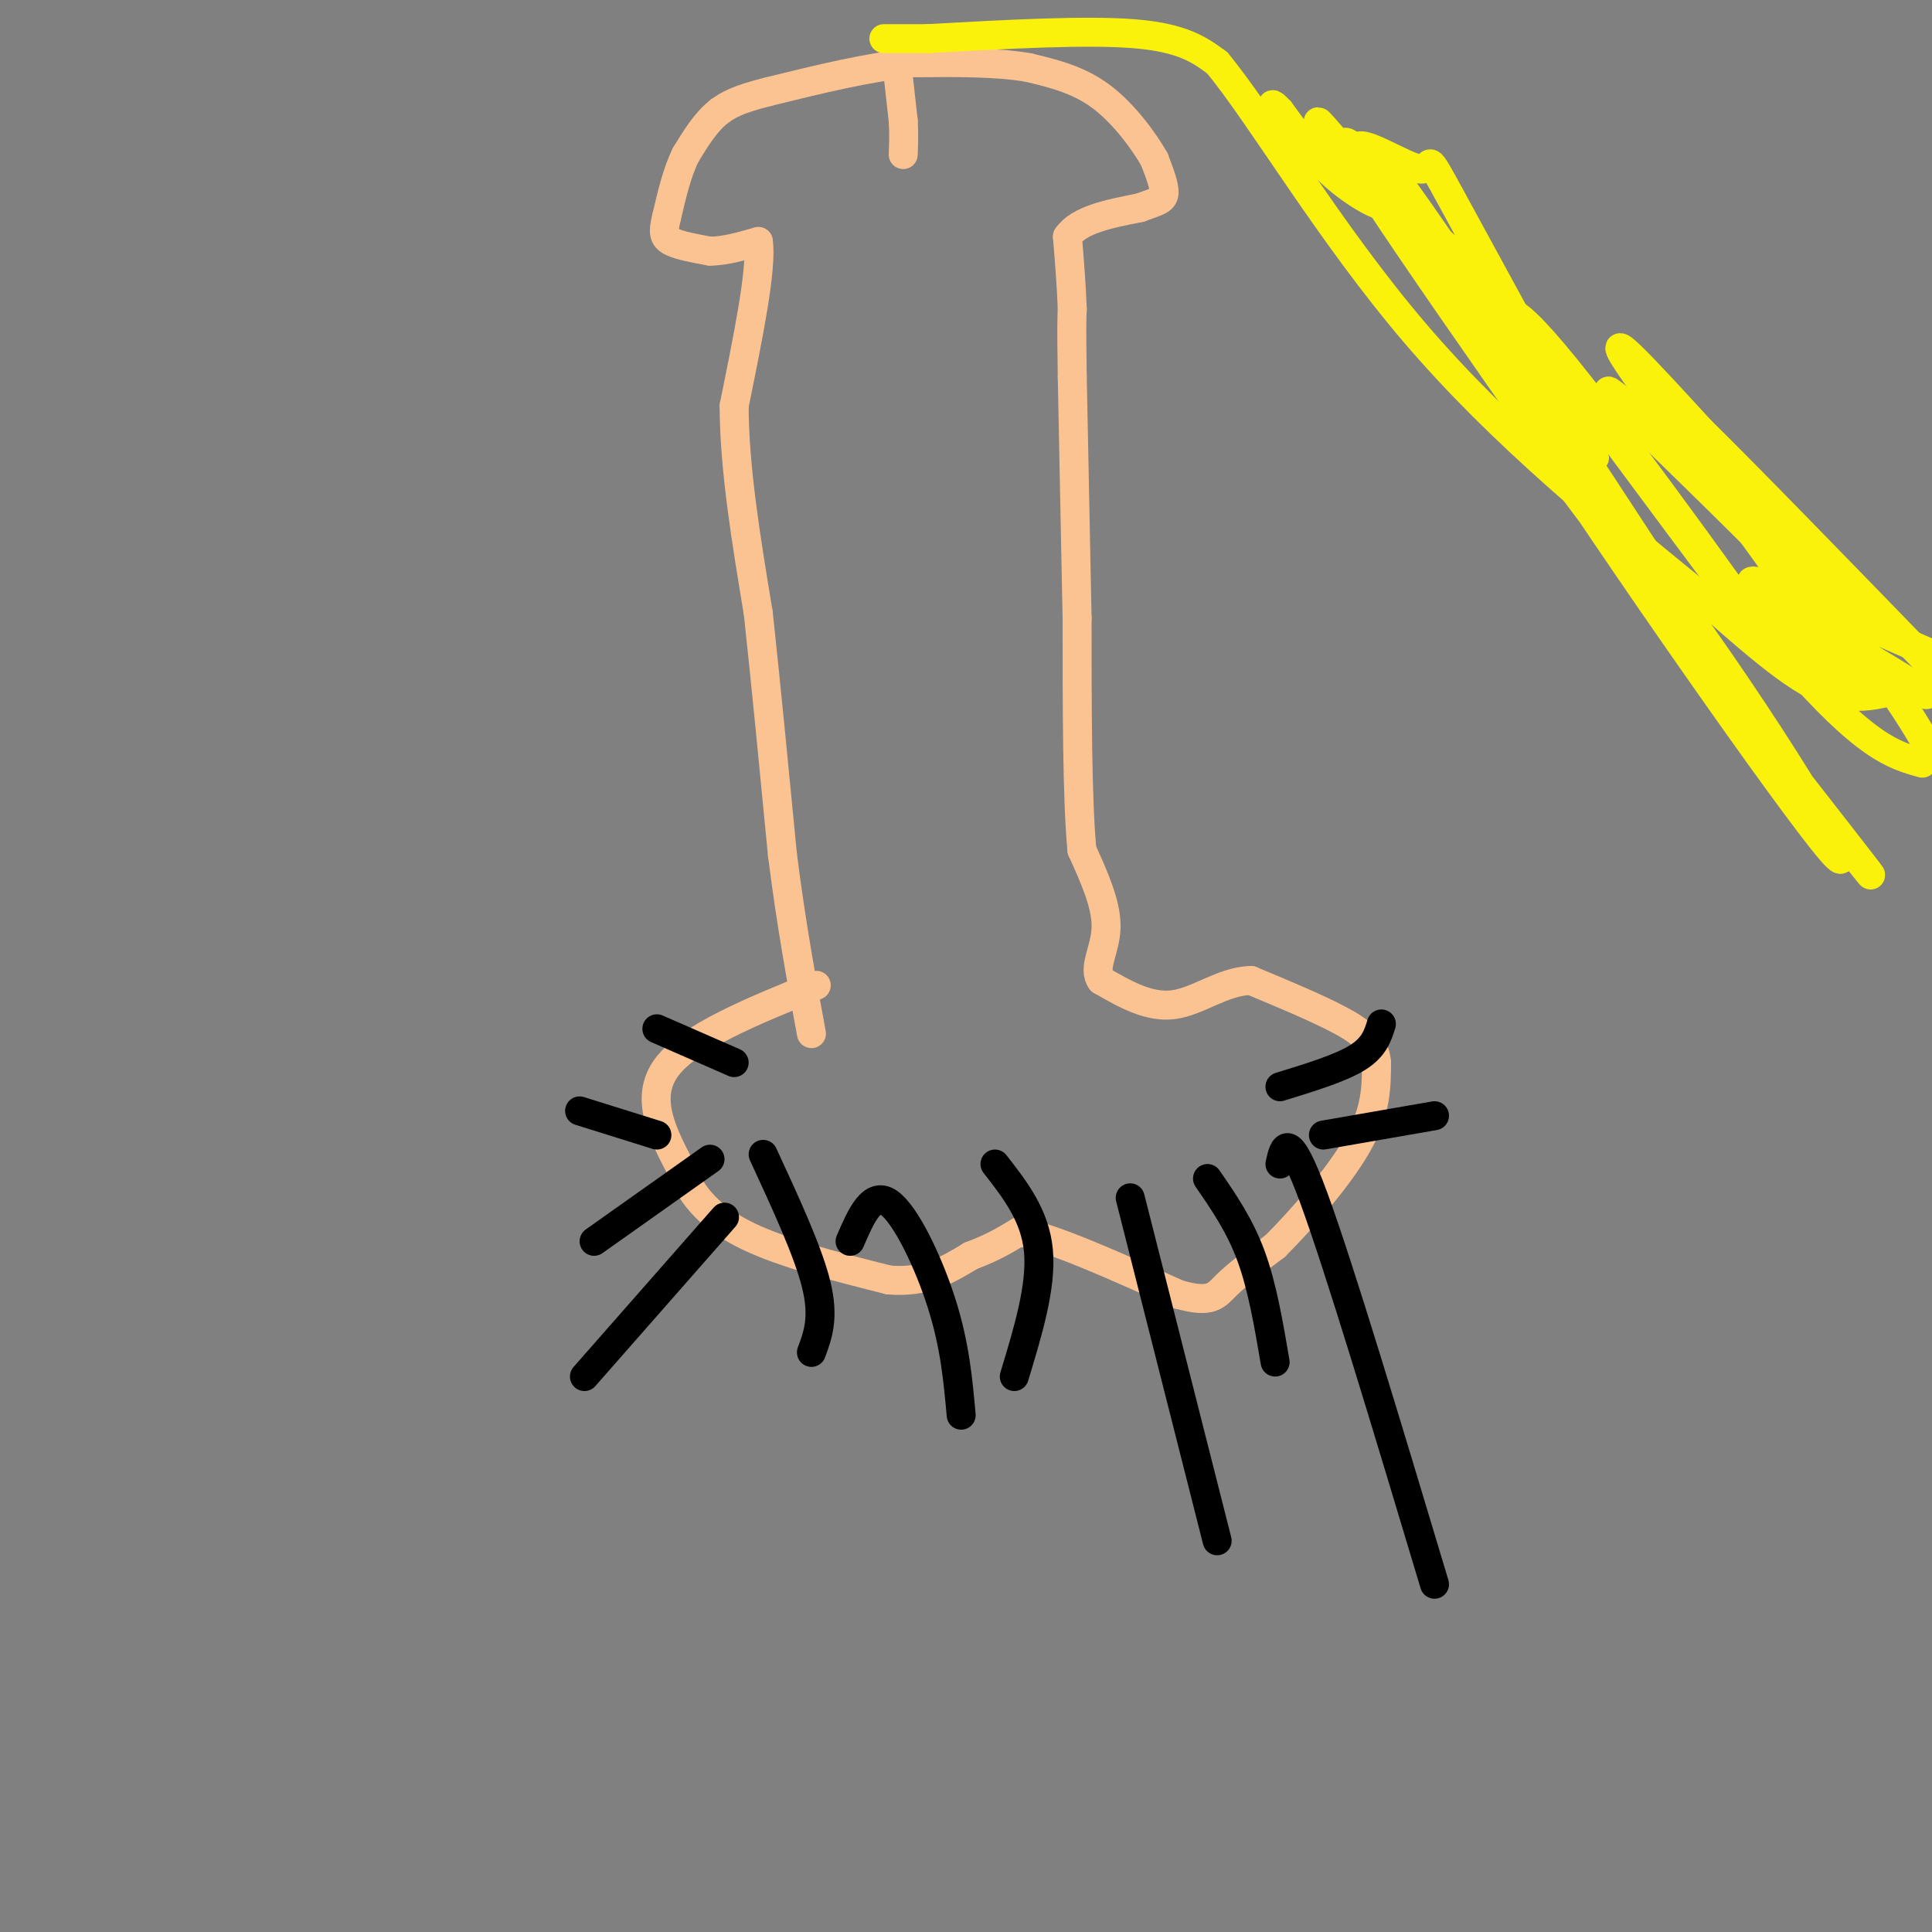 <svg viewBox='0 0 400 400' version='1.1' xmlns='http://www.w3.org/2000/svg' xmlns:xlink='http://www.w3.org/1999/xlink'><rect x="0" y="0" width="400" height="400" fill="#808080" stroke="none"/><g fill='none' stroke='#FCC392' stroke-width='6' stroke-linecap='round' stroke-linejoin='round'><path d='M169,204c-13.167,5.333 -26.333,10.667 -31,17c-4.667,6.333 -0.833,13.667 3,21'/><path d='M141,242c2.289,5.978 6.511,10.422 14,14c7.489,3.578 18.244,6.289 29,9'/><path d='M184,265c7.667,0.667 12.333,-2.167 17,-5'/><path d='M201,260c4.500,-1.667 7.250,-3.333 10,-5'/><path d='M211,255c7.167,1.333 20.083,7.167 33,13'/><path d='M244,268c6.911,1.933 7.689,0.267 10,-2c2.311,-2.267 6.156,-5.133 10,-8'/><path d='M264,258c5.156,-5.156 13.044,-14.044 17,-21c3.956,-6.956 3.978,-11.978 4,-17'/><path d='M285,220c-0.356,-4.289 -3.244,-6.511 -8,-9c-4.756,-2.489 -11.378,-5.244 -18,-8'/><path d='M259,203c-5.689,0.089 -10.911,4.311 -16,5c-5.089,0.689 -10.044,-2.156 -15,-5'/><path d='M228,203c-1.889,-2.511 0.889,-6.289 1,-11c0.111,-4.711 -2.444,-10.356 -5,-16'/><path d='M224,176c-1.000,-10.667 -1.000,-29.333 -1,-48'/><path d='M223,128c-0.333,-16.333 -0.667,-33.167 -1,-50'/><path d='M222,78c-0.167,-10.667 -0.083,-12.333 0,-14'/><path d='M222,64c-0.167,-4.833 -0.583,-9.917 -1,-15'/><path d='M221,49c2.333,-3.500 8.667,-4.750 15,-6'/><path d='M236,43c3.533,-1.289 4.867,-1.511 5,-3c0.133,-1.489 -0.933,-4.244 -2,-7'/><path d='M239,33c-2.089,-3.711 -6.311,-9.489 -11,-13c-4.689,-3.511 -9.844,-4.756 -15,-6'/><path d='M213,14c-6.500,-1.167 -15.250,-1.083 -24,-1'/><path d='M189,13c-9.000,0.833 -19.500,3.417 -30,6'/><path d='M159,19c-6.667,1.667 -8.333,2.833 -10,4'/><path d='M149,23c-2.833,2.167 -4.917,5.583 -7,9'/><path d='M142,32c-1.833,3.667 -2.917,8.333 -4,13'/><path d='M138,45c-0.756,3.044 -0.644,4.156 1,5c1.644,0.844 4.822,1.422 8,2'/><path d='M147,52c3.000,0.000 6.500,-1.000 10,-2'/><path d='M157,50c0.833,5.333 -2.083,19.667 -5,34'/><path d='M152,84c0.000,12.833 2.500,27.917 5,43'/><path d='M157,127c1.667,15.500 3.333,32.750 5,50'/><path d='M162,177c1.833,14.500 3.917,25.750 6,37'/><path d='M186,16c0.000,0.000 1.000,9.000 1,9'/><path d='M187,25c0.167,2.667 0.083,4.833 0,7'/></g>
<g fill='none' stroke='#000000' stroke-width='6' stroke-linecap='round' stroke-linejoin='round'><path d='M158,239c4.667,10.083 9.333,20.167 11,27c1.667,6.833 0.333,10.417 -1,14'/><path d='M176,257c2.244,-5.200 4.489,-10.400 8,-8c3.511,2.400 8.289,12.400 11,21c2.711,8.600 3.356,15.800 4,23'/><path d='M206,241c4.167,5.333 8.333,10.667 9,18c0.667,7.333 -2.167,16.667 -5,26'/><path d='M234,248c0.000,0.000 18.000,71.000 18,71'/><path d='M265,241c0.833,-3.750 1.667,-7.500 7,7c5.333,14.500 15.167,47.250 25,80'/><path d='M250,244c3.333,4.833 6.667,9.667 9,16c2.333,6.333 3.667,14.167 5,22'/><path d='M274,235c0.000,0.000 23.000,-4.000 23,-4'/><path d='M265,225c6.250,-1.917 12.500,-3.833 16,-6c3.500,-2.167 4.250,-4.583 5,-7'/><path d='M152,220c0.000,0.000 -16.000,-7.000 -16,-7'/><path d='M136,235c0.000,0.000 -16.000,-5.000 -16,-5'/><path d='M147,240c0.000,0.000 -24.000,17.000 -24,17'/><path d='M150,252c0.000,0.000 -29.000,33.000 -29,33'/></g>
<g fill='none' stroke='#FBF20B' stroke-width='6' stroke-linecap='round' stroke-linejoin='round'><path d='M183,8c0.000,0.000 9.000,0.000 9,0'/><path d='M192,8c16.500,-0.917 33.000,-1.833 43,-1c10.000,0.833 13.500,3.417 17,6'/><path d='M252,13c9.044,10.889 23.156,35.111 41,56c17.844,20.889 39.422,38.444 61,56'/><path d='M354,125c14.822,13.156 21.378,18.044 28,19c6.622,0.956 13.311,-2.022 20,-5'/><path d='M399,135c-19.711,-8.644 -39.422,-17.289 -36,-14c3.422,3.289 29.978,18.511 35,22c5.022,3.489 -11.489,-4.756 -28,-13'/><path d='M370,130c-9.595,-5.727 -19.582,-13.545 -13,-7c6.582,6.545 29.734,27.455 26,18c-3.734,-9.455 -34.352,-49.273 -44,-63c-9.648,-13.727 1.676,-1.364 13,11'/><path d='M352,89c10.167,10.000 29.083,29.500 48,49'/><path d='M383,124c-25.222,-22.089 -50.444,-44.178 -50,-43c0.444,1.178 26.556,25.622 42,42c15.444,16.378 20.222,24.689 25,33'/><path d='M398,158c-5.898,-1.622 -11.796,-3.244 -28,-22c-16.204,-18.756 -42.715,-54.646 -40,-51c2.715,3.646 34.654,46.828 36,48c1.346,1.172 -27.901,-39.665 -42,-57c-14.099,-17.335 -13.049,-11.167 -12,-5'/><path d='M312,71c-4.484,-2.526 -9.693,-6.340 6,18c15.693,24.340 52.288,76.834 61,87c8.712,10.166 -10.459,-21.997 -30,-49c-19.541,-27.003 -39.453,-48.847 -30,-35c9.453,13.847 48.272,63.385 62,81c13.728,17.615 2.364,3.308 -9,-11'/><path d='M372,162c-18.862,-28.562 -61.515,-94.468 -78,-118c-16.485,-23.532 -6.800,-4.689 13,26c19.800,30.689 49.715,73.224 43,64c-6.715,-9.224 -50.062,-70.207 -65,-93c-14.938,-22.793 -1.469,-7.397 12,8'/><path d='M297,49c5.214,4.363 12.247,11.269 20,23c7.753,11.731 16.224,28.287 12,21c-4.224,-7.287 -21.142,-38.417 -28,-51c-6.858,-12.583 -3.654,-6.618 -7,-7c-3.346,-0.382 -13.242,-7.109 -13,-4c0.242,3.109 10.621,16.055 21,29'/><path d='M302,60c-1.855,-1.740 -16.991,-20.591 -24,-29c-7.009,-8.409 -5.889,-6.378 -2,-2c3.889,4.378 10.547,11.102 11,13c0.453,1.898 -5.299,-1.029 -10,-5c-4.701,-3.971 -8.350,-8.985 -12,-14'/><path d='M265,23c-2.167,-2.333 -1.583,-1.167 -1,0'/></g>
</svg>